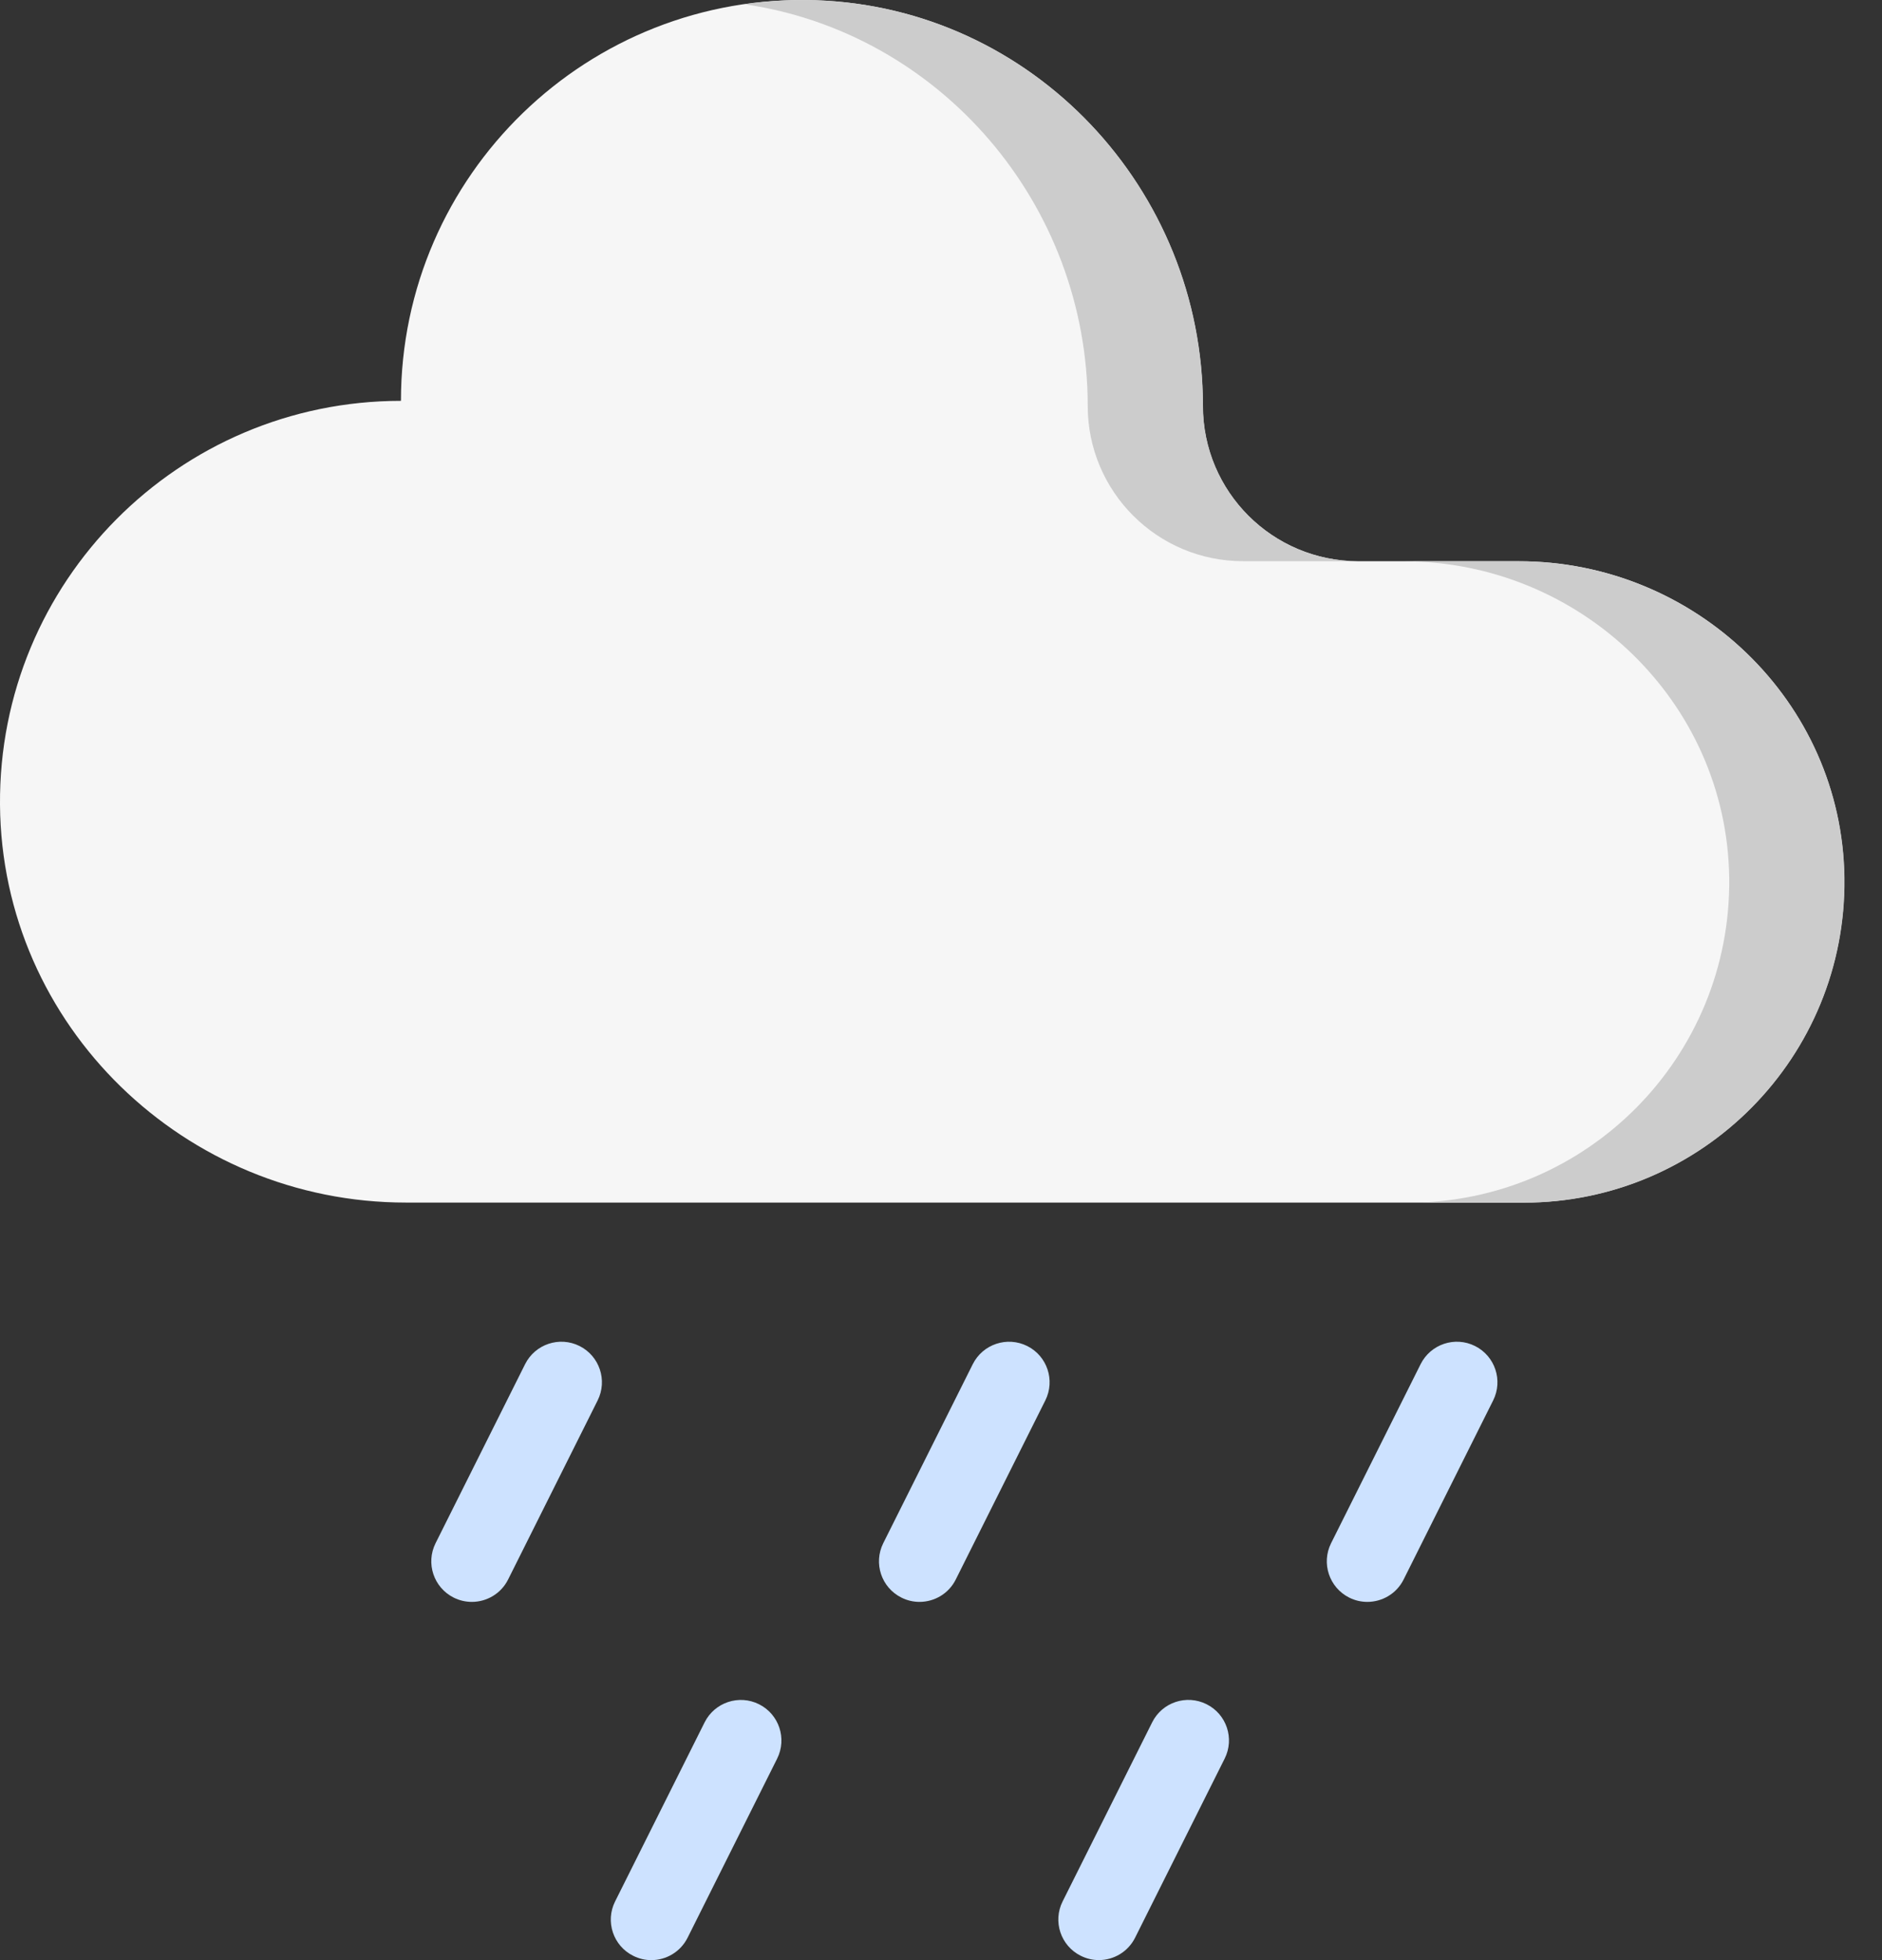 <svg width="48" height="50" viewBox="0 0 48 50" fill="none" xmlns="http://www.w3.org/2000/svg">
<rect x="0" y="0" width="48" height="50" fill="#333333" stroke="none"/>
<path d="M10.226 10.225C10.226 4.462 14.995 -0.188 20.802 0.006C26.332 0.19 30.678 4.821 30.678 10.354C30.678 12.542 32.452 14.316 34.64 14.316H38.736C43.233 14.316 46.98 17.892 47.038 22.387C47.098 26.955 43.413 30.676 38.858 30.676H10.354C4.716 30.676 0.042 26.166 0 20.528C-0.042 14.845 4.552 10.225 10.226 10.225Z" fill="#F6F6F6"/>
<path d="M27.742 10.354C27.742 12.542 29.516 14.315 31.704 14.315H34.644C32.456 14.315 30.682 12.542 30.682 10.354C30.682 4.82 26.336 0.19 20.806 0.006C20.186 -0.015 19.58 0.023 18.988 0.108C23.973 0.833 27.742 5.201 27.742 10.354Z" fill="#CCCCCC"/>
<path d="M38.741 14.318H35.801C40.297 14.318 44.044 17.895 44.103 22.39C44.162 26.958 40.477 30.679 35.923 30.679H38.863C43.417 30.679 47.102 26.958 47.043 22.39C46.984 17.895 43.237 14.318 38.741 14.318Z" fill="#CCCCCC"/>
<path d="M12.034 40.862C11.878 40.862 11.72 40.827 11.572 40.753C11.061 40.497 10.854 39.876 11.109 39.365L13.393 34.797C13.649 34.287 14.27 34.079 14.781 34.335C15.291 34.591 15.498 35.212 15.243 35.722L12.959 40.291C12.778 40.653 12.413 40.862 12.034 40.862Z" fill="#CDE2FF"/>
<path d="M23.451 40.862C23.296 40.862 23.138 40.827 22.99 40.752C22.479 40.497 22.272 39.876 22.527 39.365L24.811 34.797C25.067 34.287 25.688 34.08 26.199 34.335C26.709 34.59 26.916 35.211 26.661 35.722L24.377 40.29C24.196 40.653 23.831 40.862 23.451 40.862Z" fill="#CDE2FF"/>
<path d="M28.026 49.999C27.87 49.999 27.713 49.964 27.564 49.889C27.053 49.634 26.846 49.013 27.102 48.502L29.386 43.934C29.641 43.423 30.262 43.216 30.773 43.472C31.284 43.727 31.491 44.348 31.235 44.859L28.951 49.427C28.77 49.789 28.405 49.999 28.026 49.999Z" fill="#CDE2FF"/>
<path d="M16.612 50C16.456 50 16.299 49.965 16.15 49.89C15.639 49.635 15.432 49.014 15.688 48.503L17.971 43.935C18.227 43.424 18.848 43.217 19.359 43.473C19.869 43.728 20.076 44.349 19.821 44.86L17.537 49.428C17.356 49.79 16.991 50 16.612 50Z" fill="#CDE2FF"/>
<path d="M34.873 40.862C34.718 40.862 34.56 40.827 34.412 40.753C33.901 40.497 33.694 39.876 33.949 39.365L36.233 34.797C36.489 34.287 37.109 34.079 37.62 34.335C38.131 34.591 38.338 35.212 38.083 35.722L35.799 40.291C35.618 40.653 35.253 40.862 34.873 40.862Z" fill="#CDE2FF"/>
</svg>
